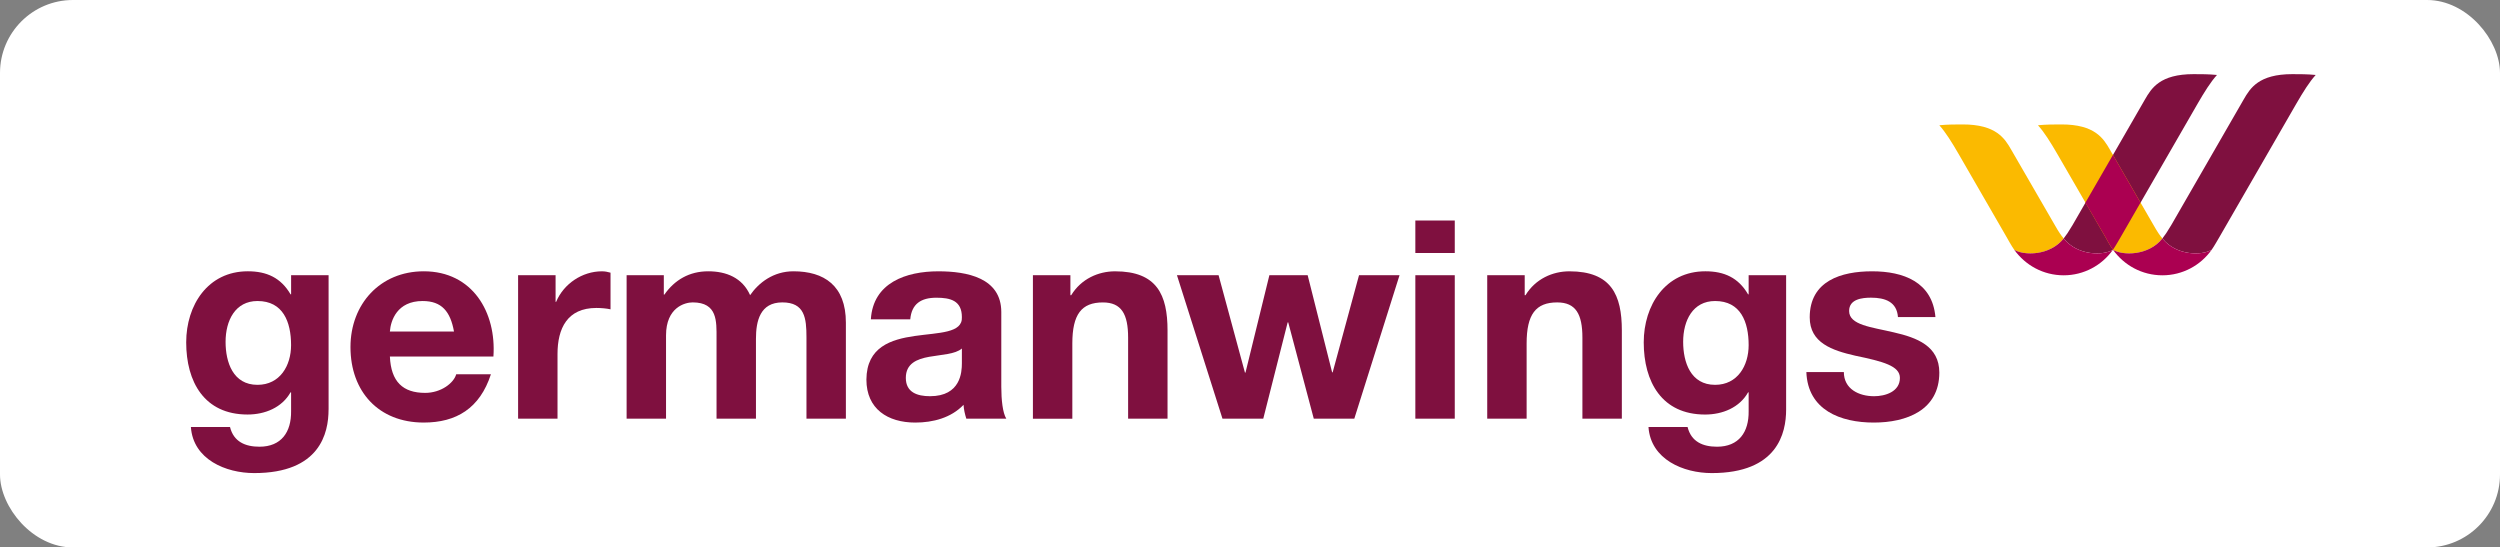 <?xml version="1.0" encoding="UTF-8" standalone="no"?>
<svg xmlns="http://www.w3.org/2000/svg" height="30px" width="137px" version="1.1" xmlns:xlink="http://www.w3.org/1999/xlink" viewBox="0 0 137 30"><rect x="0" y="0" width="137" height="30" fill="#808080" stroke="none"/><!-- Generator: Sketch 3.7.2 (28276) - http://www.bohemiancoding.com/sketch -->
 <title>Group 22</title>
 <desc>Created with Sketch.</desc>
 <g id="Page-1" fill-rule="evenodd" fill="none">
  <g id="Artboard-6" transform="translate(-29 -155)">
   <g id="Group-22" transform="translate(29 155)">
    <rect id="Rectangle-354" rx="4" height="30" width="137" y="0" x="0" fill="#fff"/>
    <g id="4U_germanwings" transform="translate(10 4)">
     <g id="svg3548">
      <g id="g3417" fill="#7F103F" transform="translate(.1 10.866)">
       <path id="path3419" d="m7.905 7.577c0 1.292-0.472 3.482-4.076 3.482-1.552 0-3.346-0.745-3.468-2.525h2.144c0.198 0.807 0.837 1.08 1.613 1.08 1.202 0 1.749-0.807 1.734-1.946v-1.035h-0.03c-0.471 0.837-1.399 1.217-2.357 1.217-2.373 0-3.361-1.796-3.361-3.955 0-2.038 1.186-3.894 3.377-3.894 1.034-0 1.81 0.352 2.342 1.263h0.03v-1.049l2.054 0v7.361 0zm-2.054-3.529c0-1.278-0.441-2.418-1.84-2.418-1.216 0-1.749 1.065-1.749 2.236 0 1.125 0.41 2.357 1.749 2.357 1.232-0 1.84-1.051 1.84-2.175z"/>
      </g>
      <g id="g3421" fill="#7F103F" transform="translate(9.117 10.828)">
       <path id="path3423" d="m2.249 4.71c0.06 1.384 0.714 1.992 1.932 1.992 0.867 0 1.566-0.534 1.703-1.02h1.901c-0.608 1.872-1.901 2.646-3.68 2.646-2.479 0-4.016-1.703-4.016-4.136 0-2.358 1.627-4.153 4.016-4.153 2.676 0 3.985 2.251 3.817 4.67h-5.673v-0zm3.513-1.37c-0.198-1.095-0.669-1.672-1.719-1.672-1.4 0-1.75 1.065-1.795 1.672h3.513z"/>
      </g>
      <g id="g3425" fill="#7F103F" transform="translate(18.39 10.857)">
       <path id="path3427" d="m0.002 0.225h2.054v1.46h0.03c0.411-0.989 1.429-1.674 2.509-1.674 0.167 0 0.32 0.03 0.472 0.075v2.008c-0.198-0.046-0.517-0.075-0.776-0.075-1.597 0-2.129 1.125-2.129 2.524v3.543h-2.16l-0-7.862v-0z"/>
      </g>
      <g id="g3429" fill="#7F103F" transform="translate(24.271 10.857)">
       <path id="path3431" d="m0.068 0.225h2.038v1.063h0.03c0.563-0.806 1.369-1.278 2.403-1.278 0.988 0 1.87 0.351 2.296 1.308 0.472-0.685 1.278-1.308 2.373-1.308 1.673 0 2.875 0.776 2.875 2.814v5.262h-2.16v-4.455c0-1.051-0.091-1.917-1.323-1.917-1.217 0-1.445 1.019-1.445 1.993v4.379h-2.16v-4.41c0-0.913 0.061-1.962-1.308-1.962-0.426 0-1.46 0.273-1.46 1.809v4.563h-2.16l0-7.862 0-0z"/>
      </g>
      <g id="g3433" fill="#7F103F" transform="translate(37.405 10.868)">
       <path id="path3435" d="m0.318 2.631c0.121-2.007 1.931-2.631 3.696-2.631 1.566-0 3.452 0.351 3.452 2.235v4.092c0 0.714 0.076 1.429 0.274 1.748h-2.191c-0.076-0.242-0.137-0.5-0.152-0.759-0.683 0.714-1.673 0.973-2.646 0.973-1.505 0-2.677-0.744-2.677-2.357 0.03-3.574 5.323-1.657 5.232-3.422 0-0.911-0.638-1.063-1.399-1.063-0.837 0-1.355 0.334-1.43 1.186h-2.16 0zm4.988 1.599c-0.365 0.318-1.125 0.334-1.794 0.455-0.669 0.122-1.278 0.366-1.278 1.155 0 0.791 0.624 1.004 1.324 1.004 1.687 0 1.748-1.325 1.748-1.81v-0.805h-0z"/>
      </g>
      <g id="g3437" fill="#7F103F" transform="translate(46.547 10.857)">
       <path id="path3439" d="m0.057 0.225h2.054v1.094h0.045c0.547-0.897 1.491-1.308 2.403-1.308 2.298 0 2.875 1.294 2.875 3.24v4.836h-2.16v-4.44c0-1.293-0.365-1.931-1.383-1.931-1.172 0-1.674 0.653-1.674 2.251v4.121h-2.16l0-7.862v-0z"/>
      </g>
      <polygon id="path3443" points="64.216 18.943 61.995 18.943 60.595 13.666 60.564 13.666 59.227 18.943 56.991 18.943 54.497 11.082 56.778 11.082 58.223 16.418 58.253 16.418 59.562 11.082 61.66 11.082 63 16.403 63.03 16.403 64.474 11.082 66.694 11.082" fill="#7F103F"/>
      <path id="path3445" fill="#7F103F" d="m69.721 9.864h-2.16v-1.78h2.16v1.78zm-2.16 1.218h2.16v7.861h-2.16v-7.861z"/>
      <path id="path3457" fill="#7F103F" d="m71.5 11.082h2.054v1.094h0.045c0.547-0.897 1.491-1.308 2.403-1.308 2.297 0 2.875 1.293 2.875 3.24v4.835h-2.161v-4.44c0-1.293-0.365-1.931-1.383-1.931-1.172 0-1.674 0.653-1.674 2.251v4.12h-2.159v-7.861z"/>
      <path id="path3461" fill="#7F103F" d="m87.88 18.443c0 1.292-0.472 3.482-4.077 3.482-1.551 0-3.345-0.745-3.466-2.525h2.143c0.198 0.807 0.837 1.08 1.613 1.08 1.202 0 1.749-0.807 1.733-1.946v-1.034h-0.03c-0.471 0.836-1.399 1.217-2.357 1.217-2.372 0-3.362-1.796-3.362-3.955 0-2.038 1.187-3.895 3.377-3.895 1.035 0 1.81 0.352 2.341 1.263h0.031v-1.048h2.054v7.361zm-2.054-3.529c0-1.278-0.44-2.418-1.839-2.418-1.217 0-1.75 1.064-1.75 2.236 0 1.124 0.411 2.357 1.75 2.357 1.231 0 1.839-1.051 1.839-2.175z"/>
      <path id="path3465" fill="#7F103F" d="m91.043 16.387c0 0.93 0.821 1.326 1.658 1.326 0.607 0 1.414-0.244 1.414-1.005 0-0.654-0.912-0.897-2.448-1.216-1.263-0.289-2.494-0.7-2.494-2.1 0-2.007 1.733-2.524 3.421-2.524 1.704 0 3.3 0.578 3.468 2.509h-2.054c-0.06-0.836-0.7-1.064-1.475-1.064-0.488 0-1.201 0.077-1.201 0.729 0 0.776 1.231 0.883 2.449 1.172 1.261 0.289 2.494 0.746 2.494 2.204 0 2.07-1.809 2.739-3.59 2.739-1.825 0-3.62-0.684-3.696-2.769h2.054v-0.001z"/>
      <path id="path3469" fill="#FBBA00" d="m103.09 9.068c-0.14-0.164-0.28-0.366-0.49-0.74-0.2-0.339-2.02-3.488-2.38-4.115-0.359-0.628-0.83-1.394-2.664-1.394-0.387 0-0.83 0-1.281 0.045 0.346 0.388 0.678 0.918 1.056 1.572 1.035 1.791 2.525 4.373 2.625 4.546 0.064 0.115 0.284 0.511 0.424 0.706 0.53 0.326 1.95 0.339 2.71-0.619"/>
      <path id="path3473" fill="#7F103F" d="m110.21 0.063c-1.84 0-2.31 0.767-2.67 1.394-0.36 0.628-3.77 6.531-3.96 6.87-0.22 0.374-0.36 0.576-0.49 0.74 0.76 0.958 2.18 0.945 2.7 0.619 0.14-0.195 0.36-0.591 0.43-0.706 0.1-0.173 3.18-5.509 4.21-7.3 0.38-0.654 0.71-1.184 1.06-1.572-0.45-0.045-0.89-0.045-1.28-0.045"/>
      <path id="path3477" fill="#AB0051" d="m103.09 9.068c-0.76 0.957-2.18 0.944-2.71 0.619 0.61 0.848 1.59 1.4 2.71 1.4 1.11 0 2.1-0.552 2.7-1.4-0.52 0.326-1.94 0.339-2.7-0.619"/>
      <path id="path3481" fill="#FBBA00" d="m108.5 9.068c-0.14-0.164-0.28-0.366-0.49-0.74-0.2-0.339-2.02-3.488-2.38-4.115-0.36-0.628-0.83-1.394-2.66-1.394-0.39 0-0.83 0-1.29 0.045 0.35 0.388 0.68 0.918 1.06 1.572 1.03 1.791 2.53 4.373 2.63 4.546 0.06 0.115 0.28 0.511 0.42 0.706 0.53 0.326 1.95 0.339 2.71-0.619"/>
      <path id="path3485" fill="#7F103F" d="m115.62 0.063c-1.84 0-2.31 0.767-2.67 1.394-0.36 0.628-3.77 6.531-3.96 6.87-0.22 0.374-0.36 0.576-0.49 0.74 0.76 0.958 2.18 0.945 2.7 0.619 0.14-0.195 0.36-0.591 0.43-0.706 0.1-0.173 3.18-5.509 4.21-7.3 0.38-0.654 0.71-1.184 1.06-1.572-0.45-0.045-0.89-0.045-1.28-0.045"/>
      <path id="path3489" fill="#AB0051" d="m108.5 9.068c-0.76 0.957-2.18 0.944-2.71 0.619 0.61 0.848 1.59 1.4 2.71 1.4 1.11 0 2.1-0.552 2.7-1.4-0.52 0.326-1.94 0.339-2.7-0.619"/>
      <path id="path3493" fill="#AB0051" d="m107.3 7.105c-0.51-0.891-1.17-2.029-1.51-2.615-0.53 0.924-1.09 1.885-1.51 2.615 0.57 0.991 1.03 1.782 1.09 1.875 0.06 0.115 0.28 0.511 0.42 0.706 0.14-0.195 0.36-0.591 0.43-0.706 0.04-0.063 0.48-0.837 1.08-1.875"/>
     </g>
    </g>
   </g>
  </g>
 </g>
</svg>
